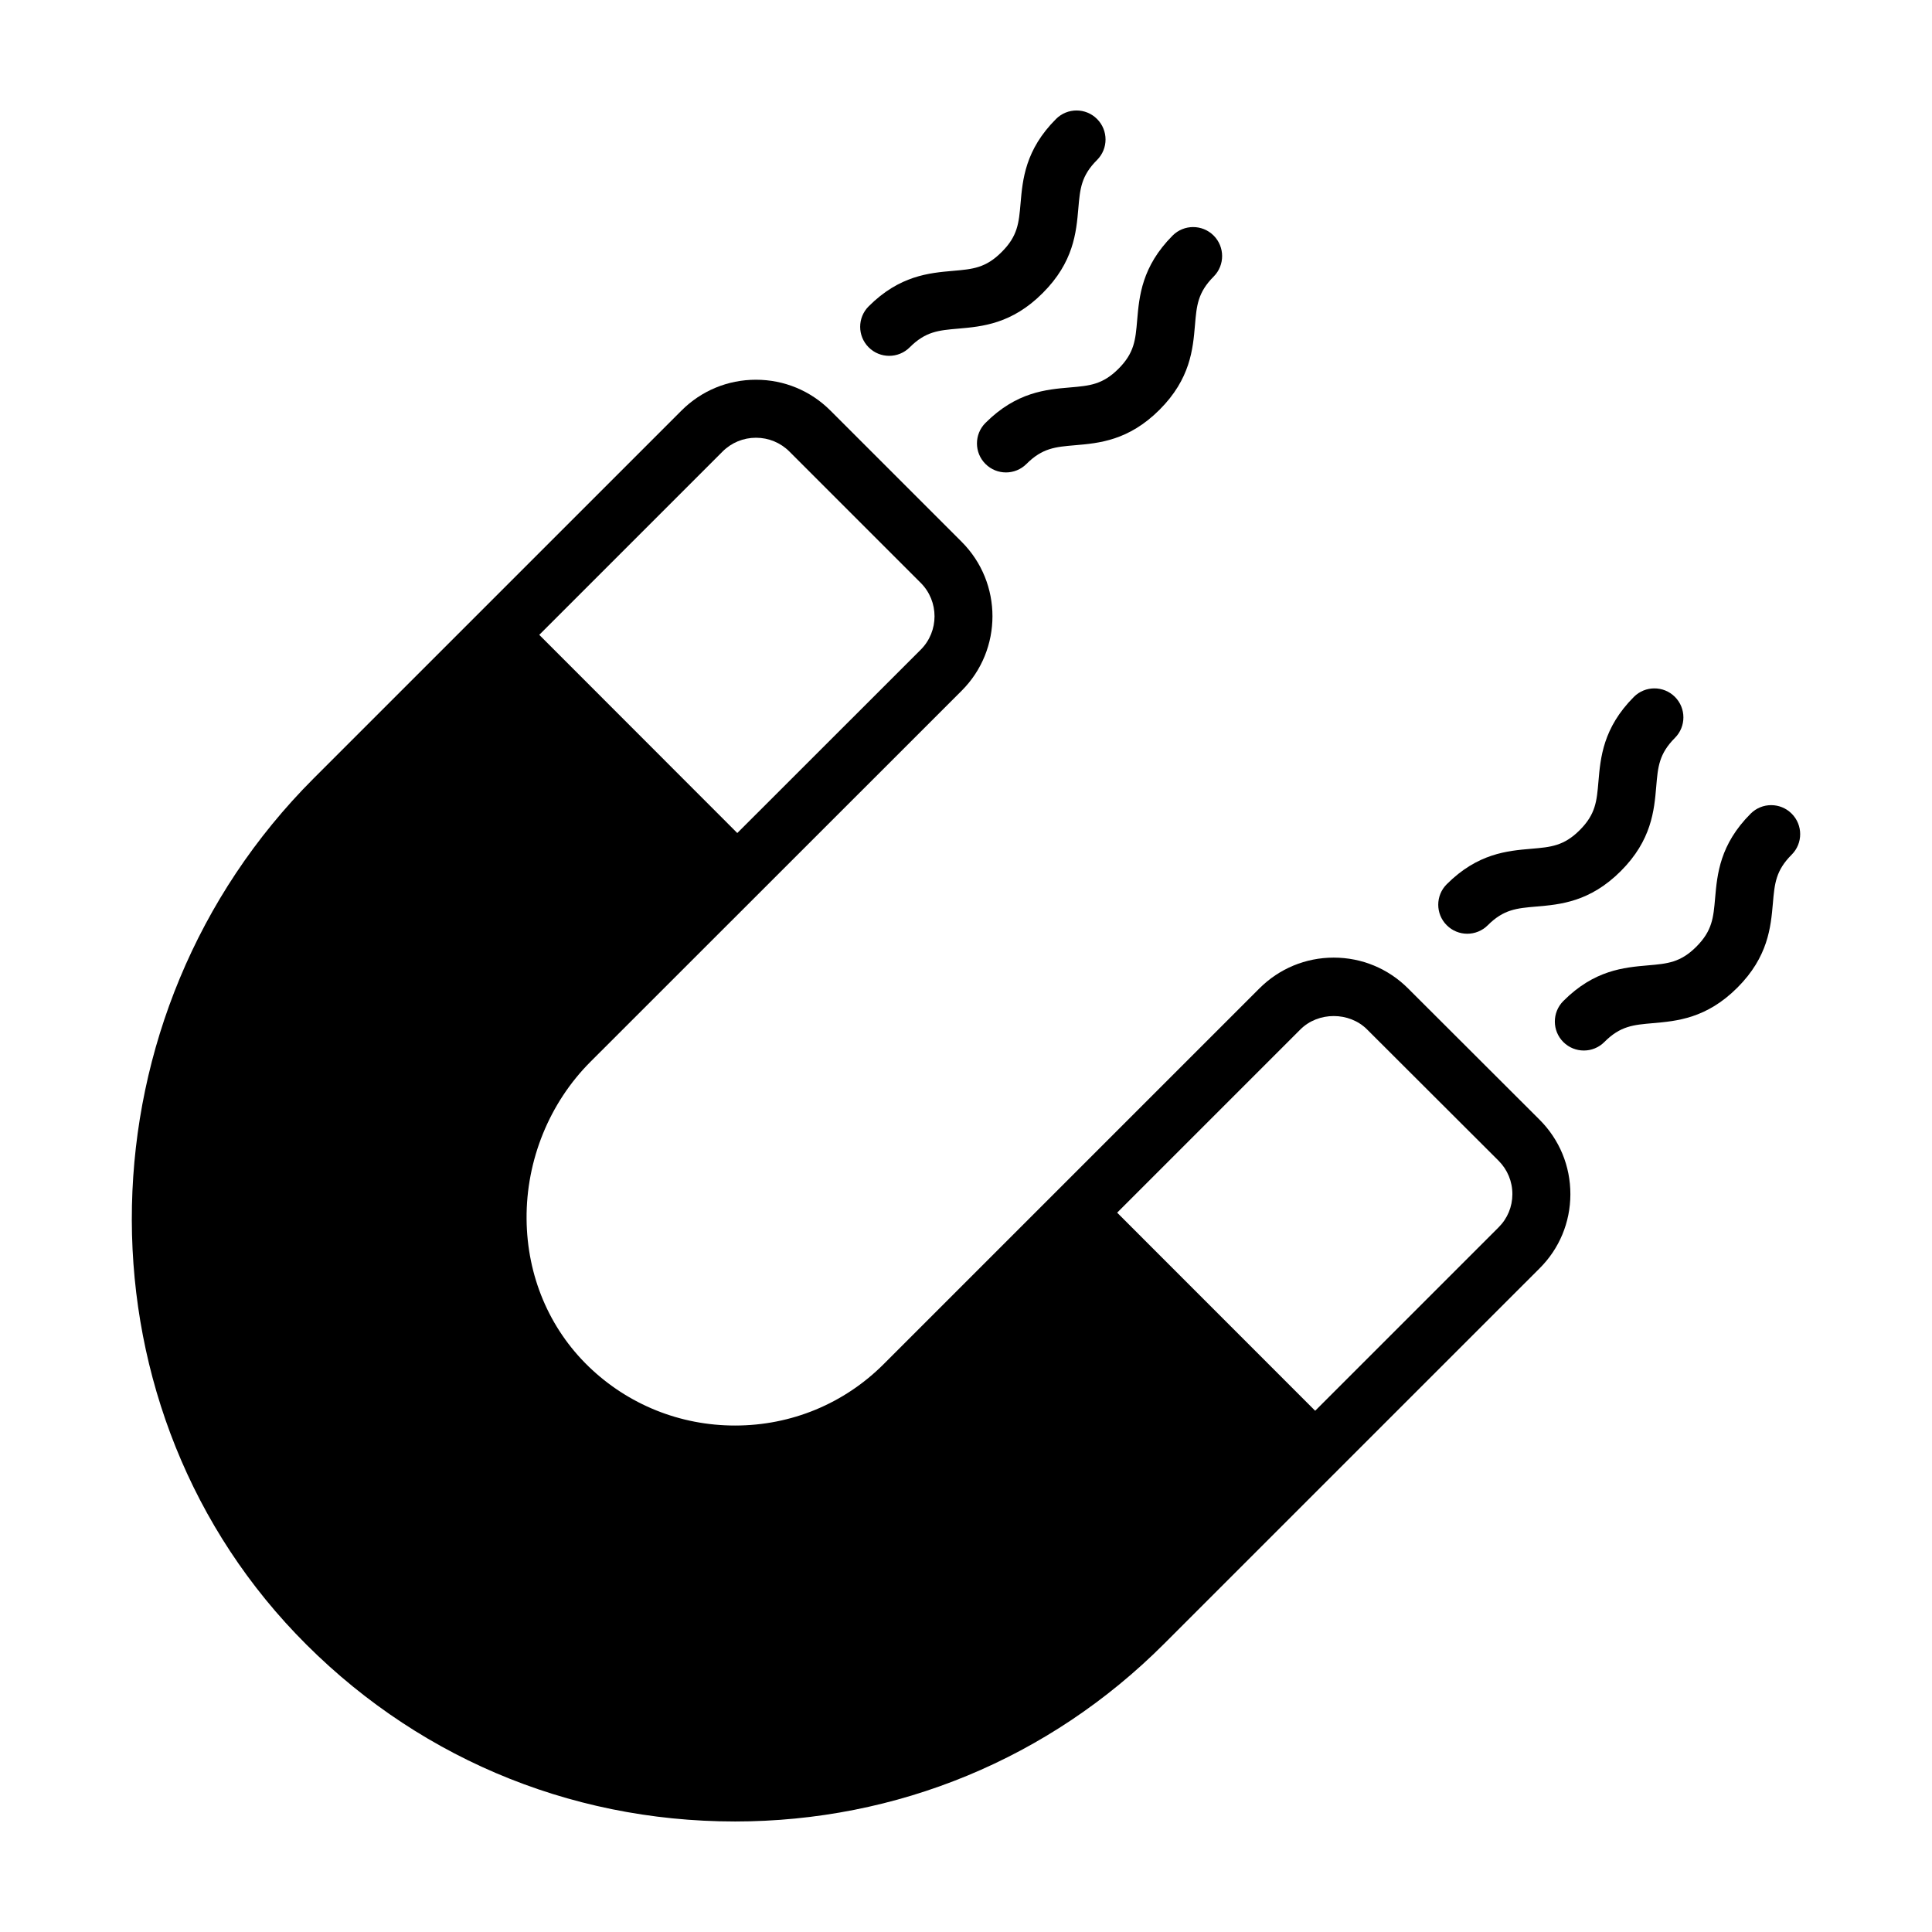 <?xml version="1.0" encoding="UTF-8"?>
<!-- Uploaded to: ICON Repo, www.iconrepo.com, Generator: ICON Repo Mixer Tools -->
<svg fill="#000000" width="800px" height="800px" version="1.1" viewBox="144 144 512 512" xmlns="http://www.w3.org/2000/svg">
 <g>
  <path d="m338.74 626.71c43 0 83.379-16.703 113.7-47.027l45.398-45.398c0.047-0.039 0.105-0.055 0.152-0.102s0.055-0.105 0.102-0.152l53.887-53.875c5.269-5.234 8.176-12.219 8.188-19.66 0.012-7.465-2.887-14.488-8.172-19.77l-34.84-34.781c-5.266-5.269-12.27-8.168-19.703-8.168-7.438 0-14.438 2.902-19.703 8.168l-99.551 99.547c-10.504 10.504-24.5 16.289-39.406 16.289-14.586 0-28.371-5.562-38.809-15.652-10.473-10.141-16.312-24.023-16.434-39.094-0.125-15.582 6.047-30.77 16.938-41.66l98.367-98.328c10.879-10.879 10.879-28.582 0-39.457l-34.789-34.789c-5.266-5.269-12.273-8.168-19.73-8.168-7.457 0-14.465 2.902-19.73 8.168l-97.5 97.496c-62.328 62.332-64.457 164.01-4.738 226.64 30.617 32.094 71.949 49.77 116.37 49.77zm149.88-209.9c4.727-4.727 12.941-4.731 17.672 0.004l34.84 34.781c2.367 2.371 3.672 5.523 3.664 8.879-0.004 3.324-1.301 6.445-3.668 8.797l-48.594 48.594-52.477-52.496zm-153.14-153.14c2.363-2.363 5.512-3.664 8.863-3.664s6.5 1.301 8.863 3.664l34.789 34.789c4.887 4.887 4.887 12.836 0.004 17.719l-48.609 48.582-52.48-52.523z"/>
  <path d="m429.77 199.23c0.449-5.188 0.742-8.621 4.957-12.832 3.004-2.996 3.004-7.863 0-10.867-2.996-3.004-7.863-3.004-10.867 0-8.176 8.172-8.855 16.051-9.402 22.379-0.449 5.199-0.746 8.637-5.008 12.879-4.223 4.242-7.656 4.539-12.863 4.988-6.328 0.551-14.203 1.23-22.379 9.402-3.004 2.996-3.004 7.863 0 10.867 1.496 1.5 3.465 2.254 5.438 2.254 1.969 0 3.934-0.75 5.438-2.254 4.211-4.211 7.644-4.504 12.832-4.953 6.344-0.551 14.238-1.23 22.41-9.43 8.215-8.195 8.895-16.086 9.445-22.434z"/>
  <path d="m410.59 269.2c1.965 0 3.934-0.75 5.438-2.254 4.219-4.219 7.648-4.508 12.844-4.953 6.34-0.539 14.223-1.215 22.41-9.395 8.188-8.188 8.855-16.078 9.395-22.414 0.441-5.211 0.734-8.656 4.961-12.898 2.992-3.008 2.984-7.875-0.02-10.871-3.008-2.992-7.875-2.984-10.871 0.02-8.172 8.207-8.844 16.102-9.387 22.441-0.441 5.199-0.734 8.637-4.949 12.852-4.219 4.211-7.648 4.504-12.844 4.949-6.34 0.539-14.223 1.215-22.41 9.402-3.004 3.004-3.004 7.871 0 10.867 1.496 1.504 3.461 2.254 5.434 2.254z"/>
  <path d="m582.92 352.43c0.441-5.211 0.734-8.656 4.961-12.891 2.992-3.008 2.984-7.875-0.02-10.871-3.008-2.992-7.871-2.984-10.871 0.02-8.172 8.207-8.844 16.098-9.387 22.441-0.441 5.199-0.734 8.637-4.949 12.852-4.219 4.219-7.648 4.508-12.844 4.953-6.34 0.539-14.223 1.215-22.406 9.395-3.004 2.996-3.004 7.871 0 10.867 1.5 1.5 3.465 2.254 5.438 2.254 1.969 0 3.934-0.75 5.438-2.254 4.219-4.211 7.648-4.504 12.844-4.949 6.332-0.539 14.223-1.215 22.406-9.402 8.176-8.184 8.844-16.07 9.391-22.414z"/>
  <path d="m593.55 394.88c-4.211 4.211-7.637 4.504-12.832 4.953-6.344 0.551-14.238 1.23-22.43 9.457-2.992 3.008-2.984 7.875 0.02 10.871 1.5 1.492 3.461 2.238 5.426 2.238 1.969 0 3.945-0.754 5.445-2.262 4.223-4.242 7.656-4.539 12.855-4.988 6.328-0.551 14.203-1.23 22.379-9.402 8.176-8.176 8.867-16.055 9.422-22.391 0.453-5.203 0.754-8.641 4.977-12.863 3.004-2.996 3.004-7.871 0-10.867-3.004-3.004-7.863-3.004-10.867 0-8.176 8.176-8.867 16.055-9.422 22.391-0.453 5.207-0.754 8.641-4.973 12.863z"/>
 </g>
</svg>